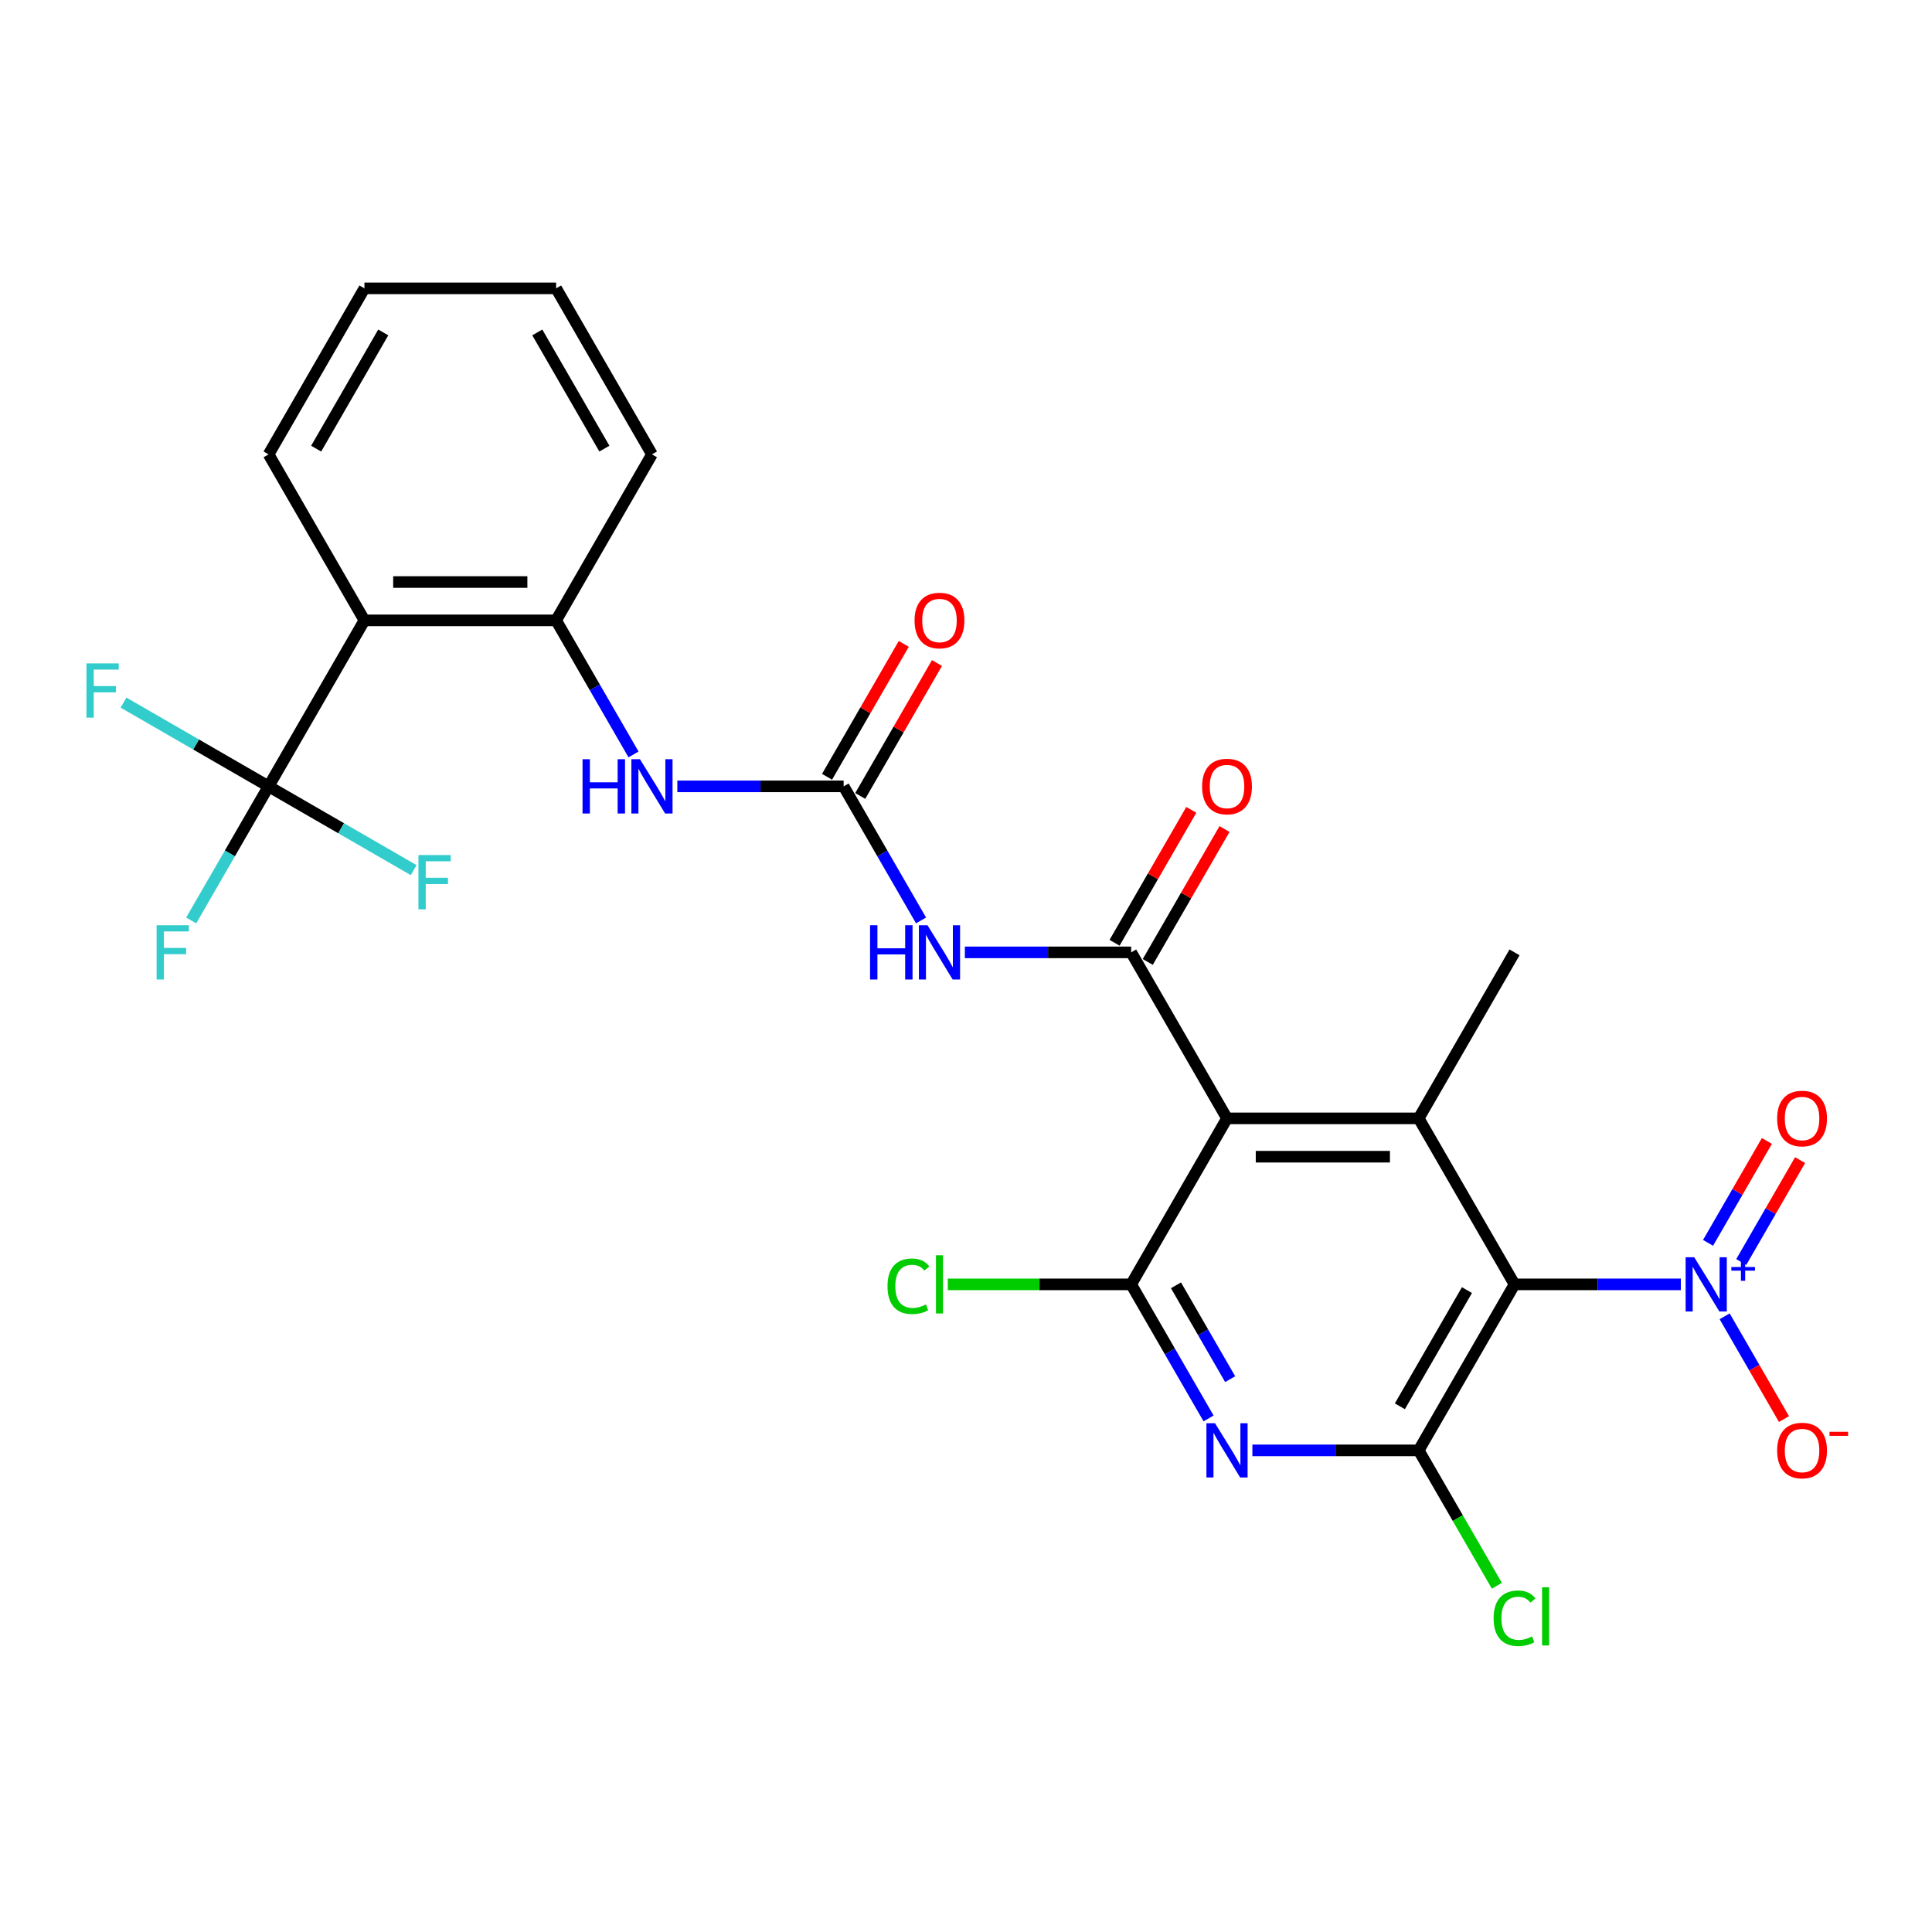 <?xml version='1.0' encoding='iso-8859-1'?>
<svg version='1.1' baseProfile='full'
              xmlns='http://www.w3.org/2000/svg'
                      xmlns:rdkit='http://www.rdkit.org/xml'
                      xmlns:xlink='http://www.w3.org/1999/xlink'
                  xml:space='preserve'
width='1000px' height='1000px' viewBox='0 0 1000 1000'>
<!-- END OF HEADER -->
<rect style='opacity:1.0;fill:#FFFFFF;stroke:none' width='1000' height='1000' x='0' y='0'> </rect>
<path class='bond-3' d='M 783.919,664.788 L 734.312,750.711' style='fill:none;fill-rule:evenodd;stroke:#000000;stroke-width:6px;stroke-linecap:butt;stroke-linejoin:miter;stroke-opacity:1' />
<path class='bond-3' d='M 759.294,667.755 L 724.569,727.901' style='fill:none;fill-rule:evenodd;stroke:#000000;stroke-width:6px;stroke-linecap:butt;stroke-linejoin:miter;stroke-opacity:1' />
<path class='bond-5' d='M 783.919,664.788 L 826.959,664.788' style='fill:none;fill-rule:evenodd;stroke:#000000;stroke-width:6px;stroke-linecap:butt;stroke-linejoin:miter;stroke-opacity:1' />
<path class='bond-5' d='M 826.959,664.788 L 869.998,664.788' style='fill:none;fill-rule:evenodd;stroke:#0000FF;stroke-width:6px;stroke-linecap:butt;stroke-linejoin:miter;stroke-opacity:1' />
<path class='bond-6' d='M 783.919,664.788 L 734.312,578.866' style='fill:none;fill-rule:evenodd;stroke:#000000;stroke-width:6px;stroke-linecap:butt;stroke-linejoin:miter;stroke-opacity:1' />
<path class='bond-0' d='M 635.097,578.866 L 734.312,578.866' style='fill:none;fill-rule:evenodd;stroke:#000000;stroke-width:6px;stroke-linecap:butt;stroke-linejoin:miter;stroke-opacity:1' />
<path class='bond-0' d='M 649.98,598.709 L 719.43,598.709' style='fill:none;fill-rule:evenodd;stroke:#000000;stroke-width:6px;stroke-linecap:butt;stroke-linejoin:miter;stroke-opacity:1' />
<path class='bond-1' d='M 635.097,578.866 L 585.49,492.944' style='fill:none;fill-rule:evenodd;stroke:#000000;stroke-width:6px;stroke-linecap:butt;stroke-linejoin:miter;stroke-opacity:1' />
<path class='bond-4' d='M 635.097,578.866 L 585.49,664.788' style='fill:none;fill-rule:evenodd;stroke:#000000;stroke-width:6px;stroke-linecap:butt;stroke-linejoin:miter;stroke-opacity:1' />
<path class='bond-7' d='M 585.49,492.944 L 542.451,492.944' style='fill:none;fill-rule:evenodd;stroke:#000000;stroke-width:6px;stroke-linecap:butt;stroke-linejoin:miter;stroke-opacity:1' />
<path class='bond-7' d='M 542.451,492.944 L 499.411,492.944' style='fill:none;fill-rule:evenodd;stroke:#0000FF;stroke-width:6px;stroke-linecap:butt;stroke-linejoin:miter;stroke-opacity:1' />
<path class='bond-15' d='M 594.082,497.904 L 613.943,463.505' style='fill:none;fill-rule:evenodd;stroke:#000000;stroke-width:6px;stroke-linecap:butt;stroke-linejoin:miter;stroke-opacity:1' />
<path class='bond-15' d='M 613.943,463.505 L 633.803,429.106' style='fill:none;fill-rule:evenodd;stroke:#FF0000;stroke-width:6px;stroke-linecap:butt;stroke-linejoin:miter;stroke-opacity:1' />
<path class='bond-15' d='M 576.898,487.983 L 596.758,453.584' style='fill:none;fill-rule:evenodd;stroke:#000000;stroke-width:6px;stroke-linecap:butt;stroke-linejoin:miter;stroke-opacity:1' />
<path class='bond-15' d='M 596.758,453.584 L 616.618,419.185' style='fill:none;fill-rule:evenodd;stroke:#FF0000;stroke-width:6px;stroke-linecap:butt;stroke-linejoin:miter;stroke-opacity:1' />
<path class='bond-2' d='M 648.233,750.711 L 691.273,750.711' style='fill:none;fill-rule:evenodd;stroke:#0000FF;stroke-width:6px;stroke-linecap:butt;stroke-linejoin:miter;stroke-opacity:1' />
<path class='bond-2' d='M 691.273,750.711 L 734.312,750.711' style='fill:none;fill-rule:evenodd;stroke:#000000;stroke-width:6px;stroke-linecap:butt;stroke-linejoin:miter;stroke-opacity:1' />
<path class='bond-27' d='M 625.554,734.182 L 605.522,699.485' style='fill:none;fill-rule:evenodd;stroke:#0000FF;stroke-width:6px;stroke-linecap:butt;stroke-linejoin:miter;stroke-opacity:1' />
<path class='bond-27' d='M 605.522,699.485 L 585.49,664.788' style='fill:none;fill-rule:evenodd;stroke:#000000;stroke-width:6px;stroke-linecap:butt;stroke-linejoin:miter;stroke-opacity:1' />
<path class='bond-27' d='M 636.729,713.851 L 622.707,689.564' style='fill:none;fill-rule:evenodd;stroke:#0000FF;stroke-width:6px;stroke-linecap:butt;stroke-linejoin:miter;stroke-opacity:1' />
<path class='bond-27' d='M 622.707,689.564 L 608.684,665.276' style='fill:none;fill-rule:evenodd;stroke:#000000;stroke-width:6px;stroke-linecap:butt;stroke-linejoin:miter;stroke-opacity:1' />
<path class='bond-17' d='M 734.312,750.711 L 754.545,785.755' style='fill:none;fill-rule:evenodd;stroke:#000000;stroke-width:6px;stroke-linecap:butt;stroke-linejoin:miter;stroke-opacity:1' />
<path class='bond-17' d='M 754.545,785.755 L 774.777,820.799' style='fill:none;fill-rule:evenodd;stroke:#00CC00;stroke-width:6px;stroke-linecap:butt;stroke-linejoin:miter;stroke-opacity:1' />
<path class='bond-18' d='M 585.49,664.788 L 538.036,664.788' style='fill:none;fill-rule:evenodd;stroke:#000000;stroke-width:6px;stroke-linecap:butt;stroke-linejoin:miter;stroke-opacity:1' />
<path class='bond-18' d='M 538.036,664.788 L 490.581,664.788' style='fill:none;fill-rule:evenodd;stroke:#00CC00;stroke-width:6px;stroke-linecap:butt;stroke-linejoin:miter;stroke-opacity:1' />
<path class='bond-13' d='M 892.677,681.318 L 908.03,707.909' style='fill:none;fill-rule:evenodd;stroke:#0000FF;stroke-width:6px;stroke-linecap:butt;stroke-linejoin:miter;stroke-opacity:1' />
<path class='bond-13' d='M 908.03,707.909 L 923.382,734.5' style='fill:none;fill-rule:evenodd;stroke:#FF0000;stroke-width:6px;stroke-linecap:butt;stroke-linejoin:miter;stroke-opacity:1' />
<path class='bond-14' d='M 901.269,653.22 L 916.496,626.847' style='fill:none;fill-rule:evenodd;stroke:#0000FF;stroke-width:6px;stroke-linecap:butt;stroke-linejoin:miter;stroke-opacity:1' />
<path class='bond-14' d='M 916.496,626.847 L 931.722,600.474' style='fill:none;fill-rule:evenodd;stroke:#FF0000;stroke-width:6px;stroke-linecap:butt;stroke-linejoin:miter;stroke-opacity:1' />
<path class='bond-14' d='M 884.085,643.299 L 899.311,616.926' style='fill:none;fill-rule:evenodd;stroke:#0000FF;stroke-width:6px;stroke-linecap:butt;stroke-linejoin:miter;stroke-opacity:1' />
<path class='bond-14' d='M 899.311,616.926 L 914.538,590.553' style='fill:none;fill-rule:evenodd;stroke:#FF0000;stroke-width:6px;stroke-linecap:butt;stroke-linejoin:miter;stroke-opacity:1' />
<path class='bond-22' d='M 734.312,578.866 L 783.919,492.944' style='fill:none;fill-rule:evenodd;stroke:#000000;stroke-width:6px;stroke-linecap:butt;stroke-linejoin:miter;stroke-opacity:1' />
<path class='bond-9' d='M 476.732,476.414 L 456.7,441.718' style='fill:none;fill-rule:evenodd;stroke:#0000FF;stroke-width:6px;stroke-linecap:butt;stroke-linejoin:miter;stroke-opacity:1' />
<path class='bond-9' d='M 456.7,441.718 L 436.668,407.021' style='fill:none;fill-rule:evenodd;stroke:#000000;stroke-width:6px;stroke-linecap:butt;stroke-linejoin:miter;stroke-opacity:1' />
<path class='bond-8' d='M 139.024,407.021 L 188.631,321.099' style='fill:none;fill-rule:evenodd;stroke:#000000;stroke-width:6px;stroke-linecap:butt;stroke-linejoin:miter;stroke-opacity:1' />
<path class='bond-19' d='M 139.024,407.021 L 118.992,441.718' style='fill:none;fill-rule:evenodd;stroke:#000000;stroke-width:6px;stroke-linecap:butt;stroke-linejoin:miter;stroke-opacity:1' />
<path class='bond-19' d='M 118.992,441.718 L 98.96,476.414' style='fill:none;fill-rule:evenodd;stroke:#33CCCC;stroke-width:6px;stroke-linecap:butt;stroke-linejoin:miter;stroke-opacity:1' />
<path class='bond-20' d='M 139.024,407.021 L 101.48,385.345' style='fill:none;fill-rule:evenodd;stroke:#000000;stroke-width:6px;stroke-linecap:butt;stroke-linejoin:miter;stroke-opacity:1' />
<path class='bond-20' d='M 101.48,385.345 L 63.935,363.669' style='fill:none;fill-rule:evenodd;stroke:#33CCCC;stroke-width:6px;stroke-linecap:butt;stroke-linejoin:miter;stroke-opacity:1' />
<path class='bond-21' d='M 139.024,407.021 L 176.568,428.697' style='fill:none;fill-rule:evenodd;stroke:#000000;stroke-width:6px;stroke-linecap:butt;stroke-linejoin:miter;stroke-opacity:1' />
<path class='bond-21' d='M 176.568,428.697 L 214.112,450.373' style='fill:none;fill-rule:evenodd;stroke:#33CCCC;stroke-width:6px;stroke-linecap:butt;stroke-linejoin:miter;stroke-opacity:1' />
<path class='bond-12' d='M 436.668,407.021 L 393.629,407.021' style='fill:none;fill-rule:evenodd;stroke:#000000;stroke-width:6px;stroke-linecap:butt;stroke-linejoin:miter;stroke-opacity:1' />
<path class='bond-12' d='M 393.629,407.021 L 350.589,407.021' style='fill:none;fill-rule:evenodd;stroke:#0000FF;stroke-width:6px;stroke-linecap:butt;stroke-linejoin:miter;stroke-opacity:1' />
<path class='bond-16' d='M 445.26,411.982 L 465.12,377.583' style='fill:none;fill-rule:evenodd;stroke:#000000;stroke-width:6px;stroke-linecap:butt;stroke-linejoin:miter;stroke-opacity:1' />
<path class='bond-16' d='M 465.12,377.583 L 484.981,343.184' style='fill:none;fill-rule:evenodd;stroke:#FF0000;stroke-width:6px;stroke-linecap:butt;stroke-linejoin:miter;stroke-opacity:1' />
<path class='bond-16' d='M 428.076,402.06 L 447.936,367.661' style='fill:none;fill-rule:evenodd;stroke:#000000;stroke-width:6px;stroke-linecap:butt;stroke-linejoin:miter;stroke-opacity:1' />
<path class='bond-16' d='M 447.936,367.661 L 467.796,333.262' style='fill:none;fill-rule:evenodd;stroke:#FF0000;stroke-width:6px;stroke-linecap:butt;stroke-linejoin:miter;stroke-opacity:1' />
<path class='bond-10' d='M 188.631,321.099 L 287.846,321.099' style='fill:none;fill-rule:evenodd;stroke:#000000;stroke-width:6px;stroke-linecap:butt;stroke-linejoin:miter;stroke-opacity:1' />
<path class='bond-10' d='M 203.513,301.256 L 272.964,301.256' style='fill:none;fill-rule:evenodd;stroke:#000000;stroke-width:6px;stroke-linecap:butt;stroke-linejoin:miter;stroke-opacity:1' />
<path class='bond-23' d='M 188.631,321.099 L 139.024,235.176' style='fill:none;fill-rule:evenodd;stroke:#000000;stroke-width:6px;stroke-linecap:butt;stroke-linejoin:miter;stroke-opacity:1' />
<path class='bond-11' d='M 287.846,321.099 L 307.878,355.795' style='fill:none;fill-rule:evenodd;stroke:#000000;stroke-width:6px;stroke-linecap:butt;stroke-linejoin:miter;stroke-opacity:1' />
<path class='bond-11' d='M 307.878,355.795 L 327.91,390.492' style='fill:none;fill-rule:evenodd;stroke:#0000FF;stroke-width:6px;stroke-linecap:butt;stroke-linejoin:miter;stroke-opacity:1' />
<path class='bond-24' d='M 287.846,321.099 L 337.453,235.176' style='fill:none;fill-rule:evenodd;stroke:#000000;stroke-width:6px;stroke-linecap:butt;stroke-linejoin:miter;stroke-opacity:1' />
<path class='bond-28' d='M 139.024,235.176 L 188.631,149.254' style='fill:none;fill-rule:evenodd;stroke:#000000;stroke-width:6px;stroke-linecap:butt;stroke-linejoin:miter;stroke-opacity:1' />
<path class='bond-28' d='M 163.649,232.209 L 198.375,172.064' style='fill:none;fill-rule:evenodd;stroke:#000000;stroke-width:6px;stroke-linecap:butt;stroke-linejoin:miter;stroke-opacity:1' />
<path class='bond-26' d='M 337.453,235.176 L 287.846,149.254' style='fill:none;fill-rule:evenodd;stroke:#000000;stroke-width:6px;stroke-linecap:butt;stroke-linejoin:miter;stroke-opacity:1' />
<path class='bond-26' d='M 312.828,232.209 L 278.102,172.064' style='fill:none;fill-rule:evenodd;stroke:#000000;stroke-width:6px;stroke-linecap:butt;stroke-linejoin:miter;stroke-opacity:1' />
<path class='bond-25' d='M 188.631,149.254 L 287.846,149.254' style='fill:none;fill-rule:evenodd;stroke:#000000;stroke-width:6px;stroke-linecap:butt;stroke-linejoin:miter;stroke-opacity:1' />
<path  class='atom-3' d='M 628.886 736.662
L 638.094 751.544
Q 639.006 753.013, 640.475 755.672
Q 641.943 758.331, 642.023 758.489
L 642.023 736.662
L 645.753 736.662
L 645.753 764.76
L 641.903 764.76
L 632.022 748.489
Q 630.871 746.584, 629.641 744.401
Q 628.45 742.218, 628.093 741.544
L 628.093 764.76
L 624.442 764.76
L 624.442 736.662
L 628.886 736.662
' fill='#0000FF'/>
<path  class='atom-6' d='M 876.923 650.74
L 886.13 665.622
Q 887.043 667.09, 888.512 669.749
Q 889.98 672.408, 890.059 672.567
L 890.059 650.74
L 893.79 650.74
L 893.79 678.837
L 889.94 678.837
L 880.058 662.566
Q 878.908 660.661, 877.677 658.478
Q 876.487 656.296, 876.13 655.621
L 876.13 678.837
L 872.478 678.837
L 872.478 650.74
L 876.923 650.74
' fill='#0000FF'/>
<path  class='atom-6' d='M 896.147 655.804
L 901.098 655.804
L 901.098 650.592
L 903.298 650.592
L 903.298 655.804
L 908.379 655.804
L 908.379 657.69
L 903.298 657.69
L 903.298 662.929
L 901.098 662.929
L 901.098 657.69
L 896.147 657.69
L 896.147 655.804
' fill='#0000FF'/>
<path  class='atom-8' d='M 450.34 478.895
L 454.15 478.895
L 454.15 490.84
L 468.516 490.84
L 468.516 478.895
L 472.326 478.895
L 472.326 506.992
L 468.516 506.992
L 468.516 494.015
L 454.15 494.015
L 454.15 506.992
L 450.34 506.992
L 450.34 478.895
' fill='#0000FF'/>
<path  class='atom-8' d='M 480.064 478.895
L 489.272 493.777
Q 490.184 495.245, 491.653 497.904
Q 493.121 500.563, 493.2 500.722
L 493.2 478.895
L 496.931 478.895
L 496.931 506.992
L 493.081 506.992
L 483.2 490.721
Q 482.049 488.816, 480.818 486.633
Q 479.628 484.451, 479.271 483.776
L 479.271 506.992
L 475.62 506.992
L 475.62 478.895
L 480.064 478.895
' fill='#0000FF'/>
<path  class='atom-13' d='M 301.518 392.972
L 305.327 392.972
L 305.327 404.918
L 319.694 404.918
L 319.694 392.972
L 323.504 392.972
L 323.504 421.07
L 319.694 421.07
L 319.694 408.093
L 305.327 408.093
L 305.327 421.07
L 301.518 421.07
L 301.518 392.972
' fill='#0000FF'/>
<path  class='atom-13' d='M 331.242 392.972
L 340.449 407.854
Q 341.362 409.323, 342.831 411.982
Q 344.299 414.641, 344.378 414.8
L 344.378 392.972
L 348.109 392.972
L 348.109 421.07
L 344.259 421.07
L 334.378 404.799
Q 333.227 402.894, 331.996 400.711
Q 330.806 398.528, 330.449 397.854
L 330.449 421.07
L 326.798 421.07
L 326.798 392.972
L 331.242 392.972
' fill='#0000FF'/>
<path  class='atom-14' d='M 919.844 750.79
Q 919.844 744.044, 923.177 740.274
Q 926.511 736.503, 932.741 736.503
Q 938.972 736.503, 942.306 740.274
Q 945.639 744.044, 945.639 750.79
Q 945.639 757.616, 942.266 761.506
Q 938.893 765.355, 932.741 765.355
Q 926.55 765.355, 923.177 761.506
Q 919.844 757.656, 919.844 750.79
M 932.741 762.18
Q 937.028 762.18, 939.329 759.323
Q 941.671 756.426, 941.671 750.79
Q 941.671 745.274, 939.329 742.496
Q 937.028 739.678, 932.741 739.678
Q 928.455 739.678, 926.114 742.456
Q 923.812 745.234, 923.812 750.79
Q 923.812 756.465, 926.114 759.323
Q 928.455 762.18, 932.741 762.18
' fill='#FF0000'/>
<path  class='atom-14' d='M 946.949 741.089
L 956.562 741.089
L 956.562 743.185
L 946.949 743.185
L 946.949 741.089
' fill='#FF0000'/>
<path  class='atom-15' d='M 919.844 578.945
Q 919.844 572.199, 923.177 568.429
Q 926.511 564.658, 932.741 564.658
Q 938.972 564.658, 942.306 568.429
Q 945.639 572.199, 945.639 578.945
Q 945.639 585.771, 942.266 589.661
Q 938.893 593.51, 932.741 593.51
Q 926.55 593.51, 923.177 589.661
Q 919.844 585.811, 919.844 578.945
M 932.741 590.335
Q 937.028 590.335, 939.329 587.478
Q 941.671 584.581, 941.671 578.945
Q 941.671 573.429, 939.329 570.651
Q 937.028 567.833, 932.741 567.833
Q 928.455 567.833, 926.114 570.611
Q 923.812 573.389, 923.812 578.945
Q 923.812 584.62, 926.114 587.478
Q 928.455 590.335, 932.741 590.335
' fill='#FF0000'/>
<path  class='atom-16' d='M 622.199 407.1
Q 622.199 400.354, 625.533 396.584
Q 628.867 392.814, 635.097 392.814
Q 641.328 392.814, 644.662 396.584
Q 647.995 400.354, 647.995 407.1
Q 647.995 413.926, 644.622 417.816
Q 641.249 421.665, 635.097 421.665
Q 628.906 421.665, 625.533 417.816
Q 622.199 413.966, 622.199 407.1
M 635.097 418.49
Q 639.383 418.49, 641.685 415.633
Q 644.027 412.736, 644.027 407.1
Q 644.027 401.584, 641.685 398.806
Q 639.383 395.988, 635.097 395.988
Q 630.811 395.988, 628.47 398.766
Q 626.168 401.544, 626.168 407.1
Q 626.168 412.776, 628.47 415.633
Q 630.811 418.49, 635.097 418.49
' fill='#FF0000'/>
<path  class='atom-17' d='M 473.377 321.178
Q 473.377 314.431, 476.711 310.661
Q 480.045 306.891, 486.275 306.891
Q 492.506 306.891, 495.84 310.661
Q 499.173 314.431, 499.173 321.178
Q 499.173 328.004, 495.8 331.893
Q 492.427 335.743, 486.275 335.743
Q 480.084 335.743, 476.711 331.893
Q 473.377 328.044, 473.377 321.178
M 486.275 332.568
Q 490.561 332.568, 492.863 329.71
Q 495.205 326.813, 495.205 321.178
Q 495.205 315.662, 492.863 312.884
Q 490.561 310.066, 486.275 310.066
Q 481.989 310.066, 479.648 312.844
Q 477.346 315.622, 477.346 321.178
Q 477.346 326.853, 479.648 329.71
Q 481.989 332.568, 486.275 332.568
' fill='#FF0000'/>
<path  class='atom-18' d='M 773.085 837.606
Q 773.085 830.621, 776.339 826.97
Q 779.633 823.279, 785.864 823.279
Q 791.658 823.279, 794.754 827.367
L 792.134 829.51
Q 789.872 826.533, 785.864 826.533
Q 781.618 826.533, 779.356 829.391
Q 777.133 832.208, 777.133 837.606
Q 777.133 843.162, 779.435 846.019
Q 781.776 848.877, 786.301 848.877
Q 789.396 848.877, 793.007 847.011
L 794.119 849.988
Q 792.65 850.94, 790.428 851.496
Q 788.205 852.051, 785.745 852.051
Q 779.633 852.051, 776.339 848.321
Q 773.085 844.59, 773.085 837.606
' fill='#00CC00'/>
<path  class='atom-18' d='M 798.167 821.573
L 801.818 821.573
L 801.818 851.694
L 798.167 851.694
L 798.167 821.573
' fill='#00CC00'/>
<path  class='atom-19' d='M 459.368 665.761
Q 459.368 658.776, 462.622 655.125
Q 465.916 651.434, 472.147 651.434
Q 477.941 651.434, 481.037 655.522
L 478.417 657.665
Q 476.155 654.688, 472.147 654.688
Q 467.901 654.688, 465.639 657.546
Q 463.416 660.364, 463.416 665.761
Q 463.416 671.317, 465.718 674.174
Q 468.059 677.032, 472.584 677.032
Q 475.679 677.032, 479.291 675.166
L 480.402 678.143
Q 478.933 679.095, 476.711 679.651
Q 474.489 680.206, 472.028 680.206
Q 465.916 680.206, 462.622 676.476
Q 459.368 672.745, 459.368 665.761
' fill='#00CC00'/>
<path  class='atom-19' d='M 484.45 649.728
L 488.101 649.728
L 488.101 679.849
L 484.45 679.849
L 484.45 649.728
' fill='#00CC00'/>
<path  class='atom-20' d='M 81.062 478.895
L 97.77 478.895
L 97.77 482.109
L 84.833 482.109
L 84.833 490.642
L 96.342 490.642
L 96.342 493.896
L 84.833 493.896
L 84.833 506.992
L 81.062 506.992
L 81.062 478.895
' fill='#33CCCC'/>
<path  class='atom-21' d='M 44.747 343.365
L 61.455 343.365
L 61.455 346.579
L 48.518 346.579
L 48.518 355.112
L 60.026 355.112
L 60.026 358.366
L 48.518 358.366
L 48.518 371.463
L 44.747 371.463
L 44.747 343.365
' fill='#33CCCC'/>
<path  class='atom-22' d='M 216.592 442.58
L 233.3 442.58
L 233.3 445.794
L 220.363 445.794
L 220.363 454.327
L 231.871 454.327
L 231.871 457.581
L 220.363 457.581
L 220.363 470.677
L 216.592 470.677
L 216.592 442.58
' fill='#33CCCC'/>
</svg>
